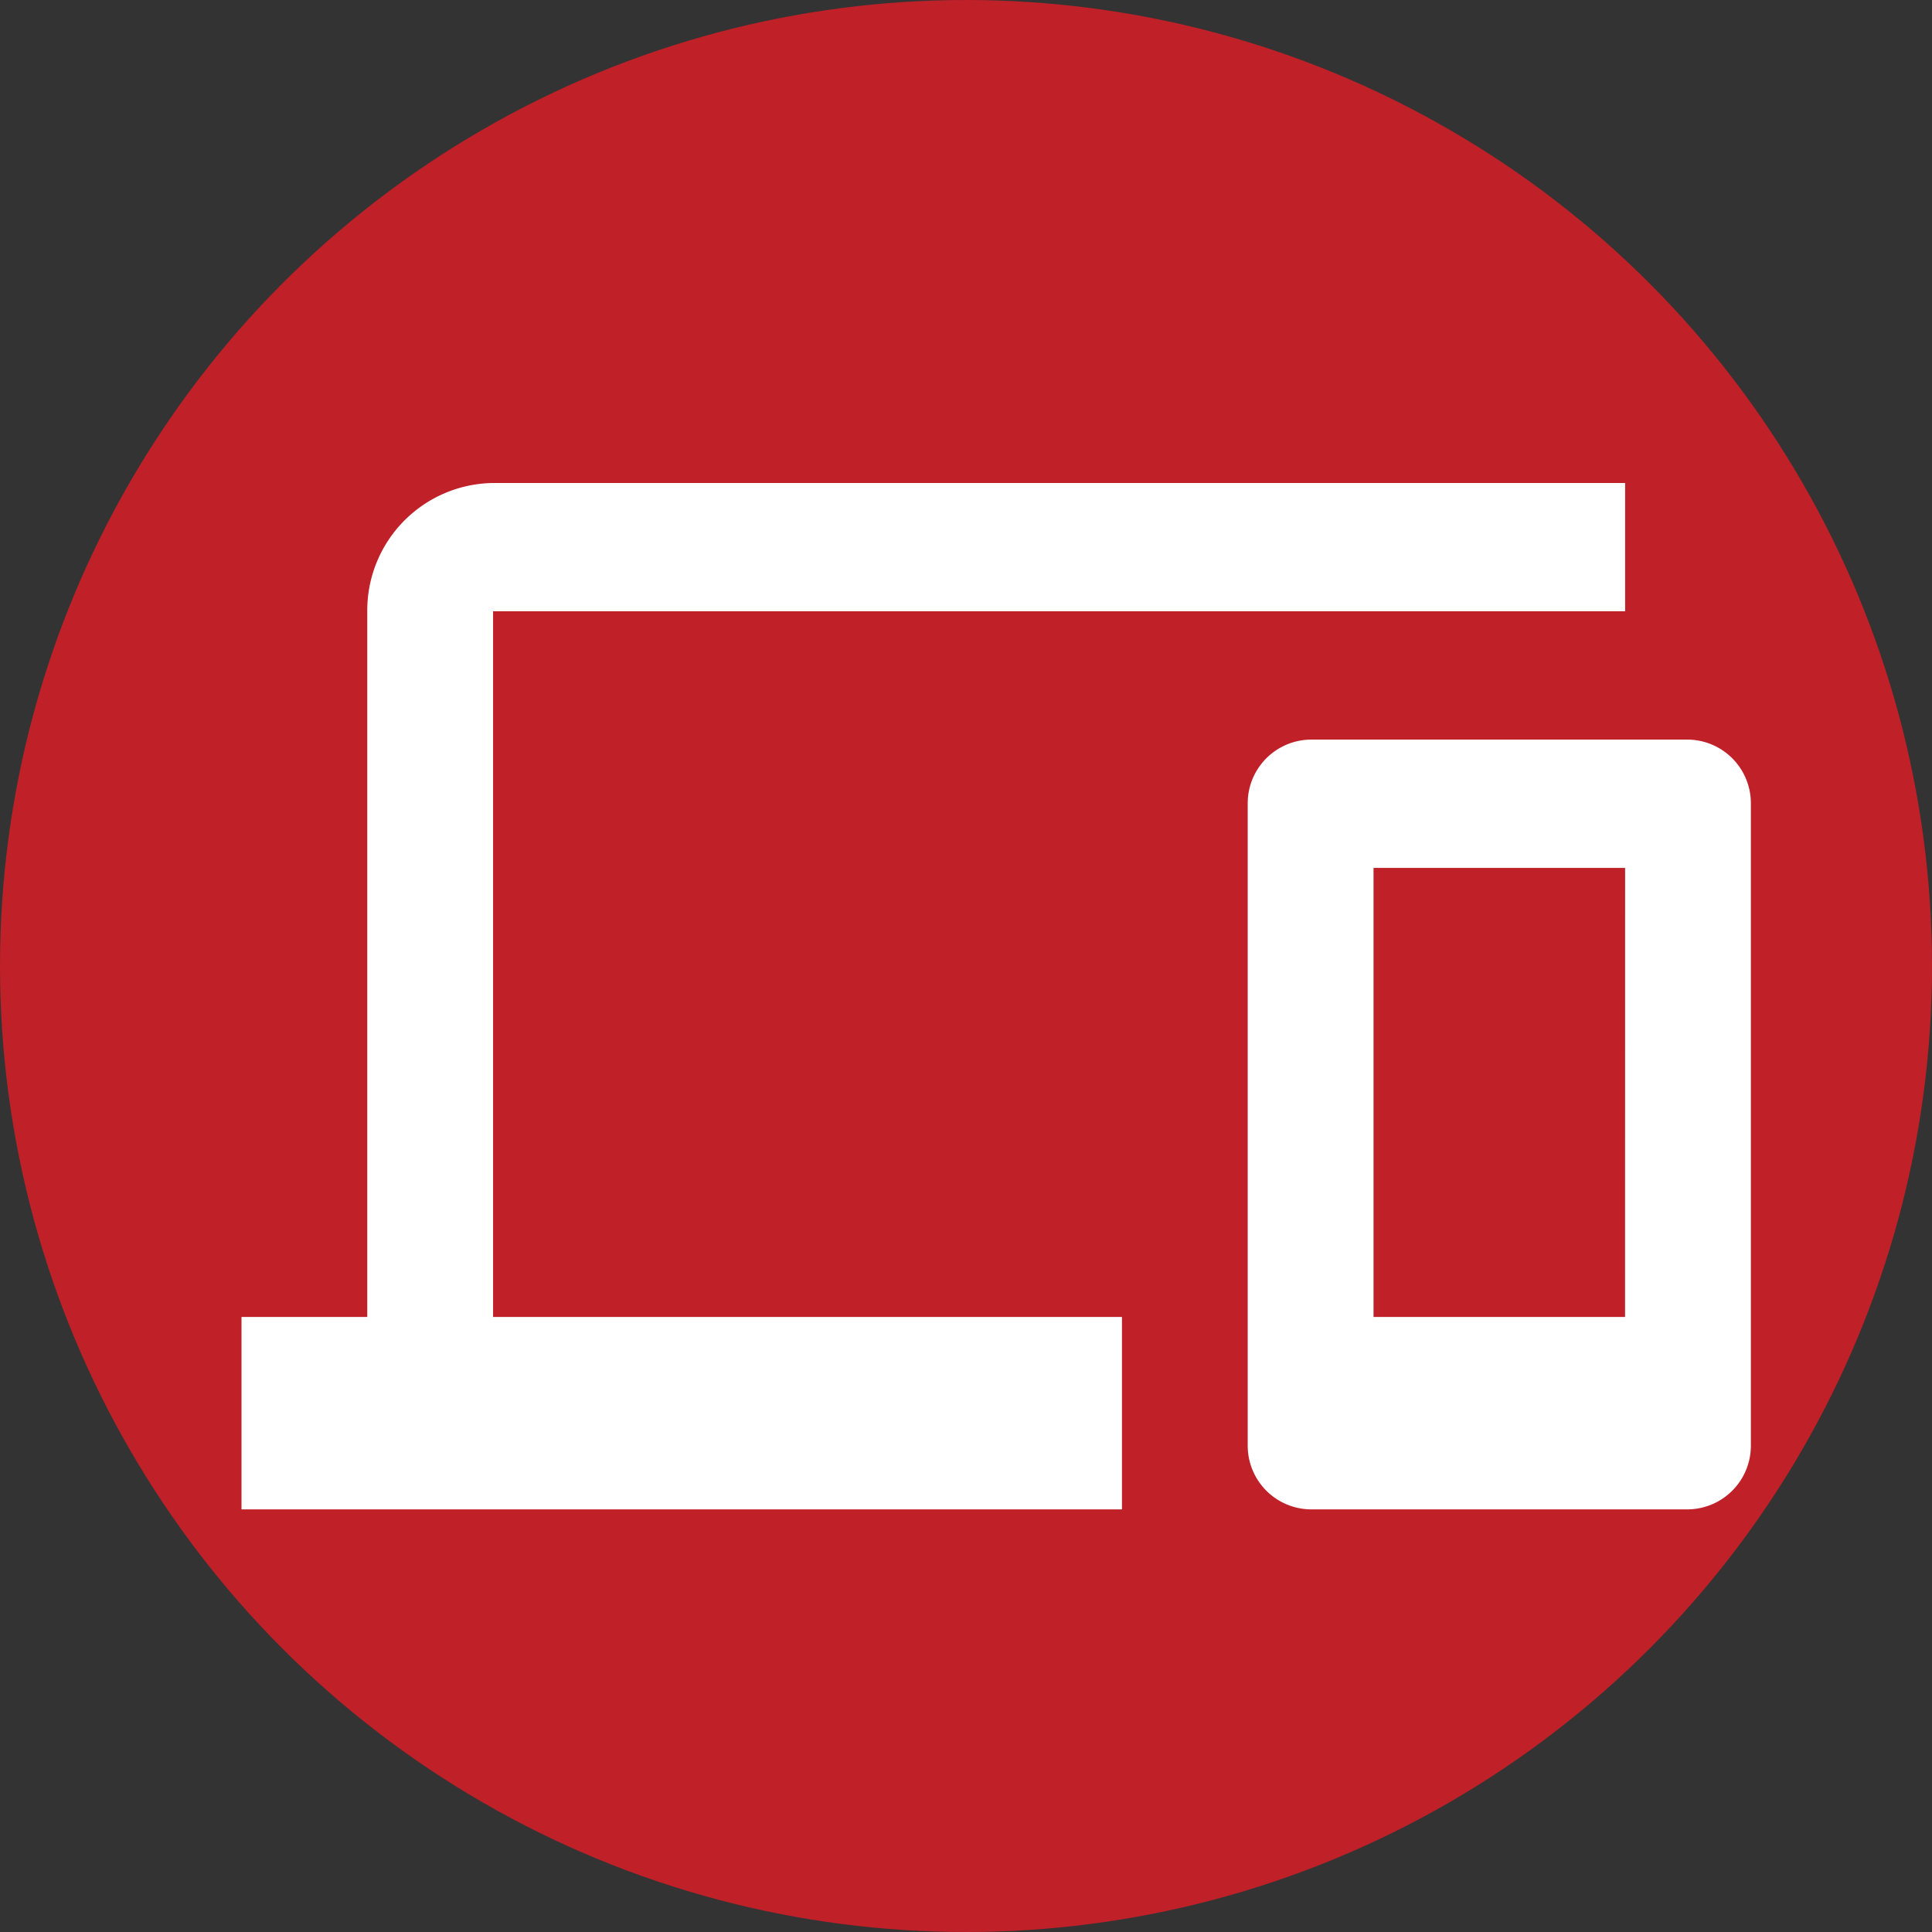 <svg xmlns="http://www.w3.org/2000/svg" width="32" height="32" viewBox="0 0 32 32">
  <rect x="0" y="0" width="32" height="32" fill="#333333" stroke="none"/>
  <g id="グループ_7913" data-name="グループ 7913" transform="translate(-12 -2336)">
    <circle id="楕円形_415" data-name="楕円形 415" cx="16" cy="16" r="16" transform="translate(12 2336)" fill="#c02027"/>
    <path id="パス_1576" data-name="パス 1576" d="M4.167,6.125h18.75V4H4.167A2.111,2.111,0,0,0,2.083,6.125V17.813H0V21H14.583V17.813H4.167ZM23.958,8.25h-6.25a1.055,1.055,0,0,0-1.042,1.063V19.938A1.055,1.055,0,0,0,17.708,21h6.25A1.055,1.055,0,0,0,25,19.938V9.313A1.055,1.055,0,0,0,23.958,8.25Zm-1.042,9.563H18.75V10.375h4.167Z" transform="translate(16 2340)" fill="#fff"/>
  </g>
</svg>
